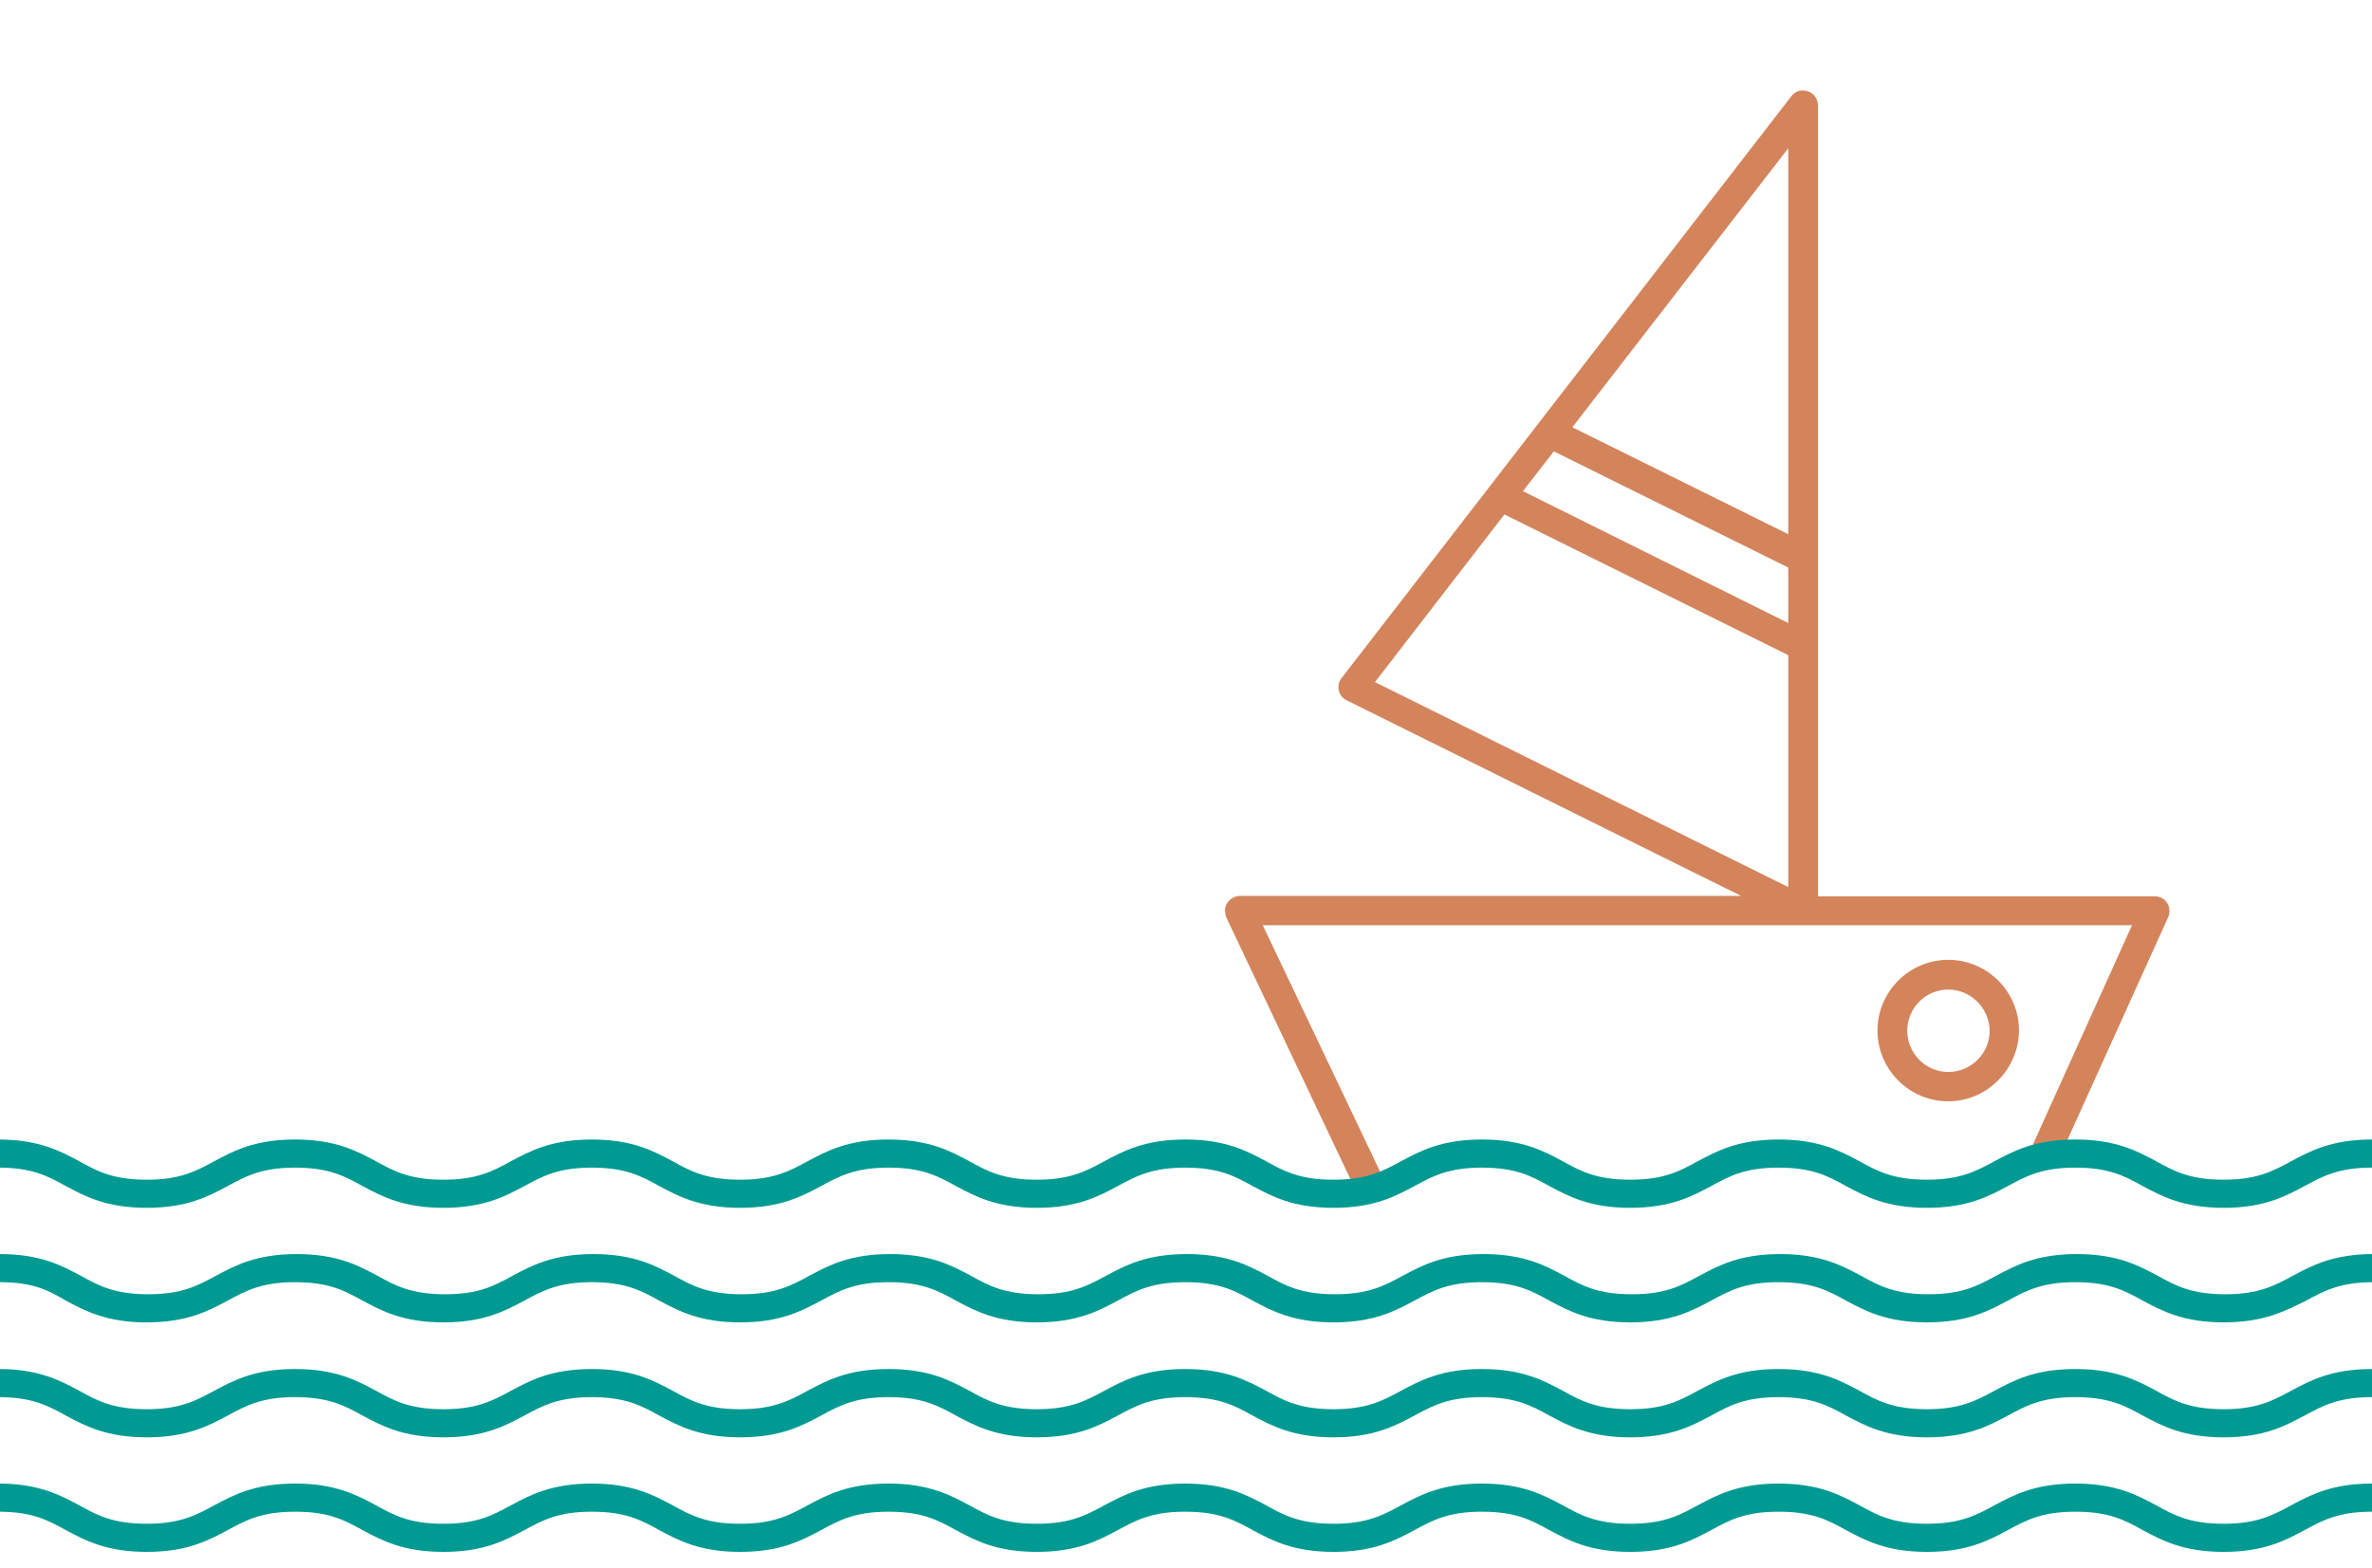 <?xml version="1.0" encoding="utf-8"?>
<!-- Generator: Adobe Illustrator 28.2.0, SVG Export Plug-In . SVG Version: 6.00 Build 0)  -->
<svg version="1.1" id="Calque_1" xmlns="http://www.w3.org/2000/svg" xmlns:xlink="http://www.w3.org/1999/xlink" x="0px" y="0px"
	 viewBox="0 0 590 390" style="enable-background:new 0 0 590 390;" xml:space="preserve">
<style type="text/css">
	.st0{fill:#D4845B;}
	.st1{fill:#009A93;}
	.st2{fill:#94AB68;}
	.st3{fill:#935246;}
	.st4{fill:#D0C5A0;}
	.st5{fill:#88C1DC;}
</style>
<g>
	<path class="st0" d="M340.7,298c-0.3,0-0.7-0.1-1-0.2l-0.4-0.1c-0.9-0.3-1.7-1-2.2-1.8L305,228.2c-0.1-0.2-0.2-0.4-0.2-0.7l0-0.2
		c-0.2-0.9-0.1-1.9,0.5-2.7c0.7-1,1.8-1.7,3.1-1.7h124.7l-7.7-3.8l-90.5-44.9c-1-0.5-1.7-1.4-1.9-2.5c-0.2-1.1,0-2.2,0.7-3
		L445.6,23.9c0.8-1.1,2.2-1.6,3.6-1.3c1.7,0.3,3,1.8,3,3.6V223H536c1.2,0,2.4,0.6,3,1.6c0,0,0.1,0.1,0.1,0.1c0.6,1,0.7,2.4,0.2,3.5
		l-27.1,59.9c-0.6,1.4-2.2,2.3-3.7,2l-0.4-0.1c-1.1-0.2-2-0.8-2.5-1.8c-0.5-1-0.6-2.1-0.1-3.1l24.8-54.9H314.1l29.8,62.6
		c0.6,1.3,0.4,2.7-0.5,3.8C342.7,297.5,341.7,298,340.7,298z M342,169.7l102.8,51v-57.7l-70.6-35L342,169.7z M378.8,122.2l66,32.8
		v-13.8l-58.3-28.9L378.8,122.2z M391.1,106.3l53.7,26.6v-96L391.1,106.3z"/>
	<path class="st0" d="M484.6,274c-9.7,0-17.6-7.9-17.6-17.6c0-9.7,7.9-17.6,17.6-17.6c9.7,0,17.6,7.9,17.6,17.6
		C502.1,266.1,494.2,274,484.6,274z M484.6,246.2c-5.6,0-10.2,4.6-10.2,10.2c0,5.7,4.6,10.3,10.2,10.3c5.7,0,10.3-4.6,10.3-10.3
		C494.8,250.8,490.2,246.2,484.6,246.2z"/>
</g>
<path class="st1" d="M553.1,300.5c-10.1,0-15.4-2.9-20.1-5.4c-4.5-2.5-8.4-4.6-16.8-4.6c-8.3,0-12.2,2.1-16.8,4.6
	c-4.7,2.5-10,5.4-20.1,5.4c-10.1,0-15.4-2.9-20.1-5.4c-4.5-2.5-8.4-4.6-16.8-4.6s-12.2,2.1-16.8,4.6c-4.7,2.5-10,5.4-20.1,5.4
	s-15.4-2.9-20.1-5.4c-4.5-2.5-8.4-4.6-16.8-4.6c-8.3,0-12.2,2.1-16.8,4.6c-4.7,2.5-10,5.4-20.1,5.4c-10.1,0-15.4-2.9-20.1-5.4
	c-4.5-2.5-8.4-4.6-16.8-4.6c-8.3,0-12.2,2.1-16.8,4.6c-4.7,2.5-10,5.4-20.1,5.4s-15.4-2.9-20.1-5.4c-4.5-2.5-8.4-4.6-16.8-4.6
	c-8.3,0-12.2,2.1-16.8,4.6c-4.7,2.5-10,5.4-20.1,5.4c-10.1,0-15.4-2.9-20.1-5.4c-4.5-2.5-8.4-4.6-16.8-4.6c-8.3,0-12.2,2.1-16.8,4.6
	c-4.7,2.5-10,5.4-20.1,5.4c-10.1,0-15.4-2.9-20.1-5.4c-4.5-2.5-8.4-4.6-16.8-4.6c-8.3,0-12.2,2.1-16.8,4.6c-4.7,2.5-10,5.4-20.1,5.4
	c-10.1,0-15.4-2.9-20.1-5.4c-4.5-2.5-8.4-4.6-16.8-4.6v-7c10.1,0,15.4,2.9,20.1,5.4c4.5,2.5,8.4,4.6,16.8,4.6
	c8.3,0,12.2-2.1,16.8-4.6c4.7-2.5,10-5.4,20.1-5.4c10.1,0,15.4,2.9,20.1,5.4c4.5,2.5,8.4,4.6,16.8,4.6s12.2-2.1,16.8-4.6
	c4.7-2.5,10-5.4,20.1-5.4c10.1,0,15.4,2.9,20.1,5.4c4.5,2.5,8.4,4.6,16.8,4.6c8.3,0,12.2-2.1,16.8-4.6c4.7-2.5,10-5.4,20.1-5.4
	c10.1,0,15.4,2.9,20.1,5.4c4.5,2.5,8.4,4.6,16.8,4.6c8.3,0,12.2-2.1,16.8-4.6c4.7-2.5,10-5.4,20.1-5.4s15.4,2.9,20.1,5.4
	c4.5,2.5,8.4,4.6,16.8,4.6c8.3,0,12.2-2.1,16.8-4.6c4.7-2.5,10-5.4,20.1-5.4c10.1,0,15.4,2.9,20.1,5.4c4.5,2.5,8.4,4.6,16.8,4.6
	s12.2-2.1,16.8-4.6c4.7-2.5,10-5.4,20.1-5.4c10.1,0,15.4,2.9,20.1,5.4c4.5,2.5,8.4,4.6,16.8,4.6c8.3,0,12.2-2.1,16.8-4.6
	c4.7-2.5,10-5.4,20.1-5.4c10.1,0,15.4,2.9,20.1,5.4c4.5,2.5,8.4,4.6,16.8,4.6c8.3,0,12.2-2.1,16.8-4.6c4.7-2.5,10-5.4,20.1-5.4v7
	c-8.3,0-12.2,2.1-16.8,4.6C568.5,297.6,563.2,300.5,553.1,300.5z"/>
<path class="st1" d="M553.1,329c-10.1,0-15.4-2.9-20.1-5.4c-4.5-2.5-8.4-4.6-16.8-4.6c-8.3,0-12.2,2.1-16.8,4.6
	c-4.7,2.5-10,5.4-20.1,5.4c-10.1,0-15.4-2.9-20.1-5.4c-4.5-2.5-8.4-4.6-16.8-4.6s-12.2,2.1-16.8,4.6c-4.7,2.5-10,5.4-20.1,5.4
	s-15.4-2.9-20.1-5.4c-4.5-2.5-8.4-4.6-16.8-4.6c-8.3,0-12.2,2.1-16.8,4.6c-4.7,2.5-10,5.4-20.1,5.4c-10.1,0-15.4-2.9-20.1-5.4
	c-4.5-2.5-8.4-4.6-16.8-4.6c-8.3,0-12.2,2.1-16.8,4.6c-4.7,2.5-10,5.4-20.1,5.4s-15.4-2.9-20.1-5.4c-4.5-2.5-8.4-4.6-16.8-4.6
	c-8.3,0-12.2,2.1-16.8,4.6c-4.7,2.5-10,5.4-20.1,5.4c-10.1,0-15.4-2.9-20.1-5.4c-4.5-2.5-8.4-4.6-16.8-4.6c-8.3,0-12.2,2.1-16.8,4.6
	c-4.7,2.5-10,5.4-20.1,5.4c-10.1,0-15.4-2.9-20.1-5.4c-4.5-2.5-8.4-4.6-16.8-4.6c-8.3,0-12.2,2.1-16.8,4.6c-4.7,2.5-10,5.4-20.1,5.4
	c-10.1,0-15.4-2.9-20.1-5.4C12.2,321.1,8.3,319,0,319v-7c10.1,0,15.4,2.9,20.1,5.4c4.5,2.5,8.4,4.6,16.8,4.6
	c8.3,0,12.2-2.1,16.8-4.6c4.7-2.5,10-5.4,20.1-5.4c10.1,0,15.4,2.9,20.1,5.4c4.5,2.5,8.4,4.6,16.8,4.6s12.2-2.1,16.8-4.6
	c4.7-2.5,10-5.4,20.1-5.4c10.1,0,15.4,2.9,20.1,5.4c4.5,2.5,8.4,4.6,16.8,4.6c8.3,0,12.2-2.1,16.8-4.6c4.7-2.5,10-5.4,20.1-5.4
	c10.1,0,15.4,2.9,20.1,5.4c4.5,2.5,8.4,4.6,16.8,4.6c8.3,0,12.2-2.1,16.8-4.6c4.7-2.5,10-5.4,20.1-5.4s15.4,2.9,20.1,5.4
	c4.5,2.5,8.4,4.6,16.8,4.6c8.3,0,12.2-2.1,16.8-4.6c4.7-2.5,10-5.4,20.1-5.4c10.1,0,15.4,2.9,20.1,5.4c4.5,2.5,8.4,4.6,16.8,4.6
	s12.2-2.1,16.8-4.6c4.7-2.5,10-5.4,20.1-5.4c10.1,0,15.4,2.9,20.1,5.4c4.5,2.5,8.4,4.6,16.8,4.6c8.3,0,12.2-2.1,16.8-4.6
	c4.7-2.5,10-5.4,20.1-5.4c10.1,0,15.4,2.9,20.1,5.4c4.5,2.5,8.4,4.6,16.8,4.6c8.3,0,12.2-2.1,16.8-4.6c4.7-2.5,10-5.4,20.1-5.4v7
	c-8.3,0-12.2,2.1-16.8,4.6C568.5,326.1,563.2,329,553.1,329z"/>
<path class="st1" d="M553.1,357.6c-10.1,0-15.4-2.9-20.1-5.4c-4.5-2.5-8.4-4.6-16.8-4.6c-8.3,0-12.2,2.1-16.8,4.6
	c-4.7,2.5-10,5.4-20.1,5.4c-10.1,0-15.4-2.9-20.1-5.4c-4.5-2.5-8.4-4.6-16.8-4.6s-12.2,2.1-16.8,4.6c-4.7,2.5-10,5.4-20.1,5.4
	s-15.4-2.9-20.1-5.4c-4.5-2.5-8.4-4.6-16.8-4.6c-8.3,0-12.2,2.1-16.8,4.6c-4.7,2.5-10,5.4-20.1,5.4c-10.1,0-15.4-2.9-20.1-5.4
	c-4.5-2.5-8.4-4.6-16.8-4.6c-8.3,0-12.2,2.1-16.8,4.6c-4.7,2.5-10,5.4-20.1,5.4s-15.4-2.9-20.1-5.4c-4.5-2.5-8.4-4.6-16.8-4.6
	c-8.3,0-12.2,2.1-16.8,4.6c-4.7,2.5-10,5.4-20.1,5.4c-10.1,0-15.4-2.9-20.1-5.4c-4.5-2.5-8.4-4.6-16.8-4.6c-8.3,0-12.2,2.1-16.8,4.6
	c-4.7,2.5-10,5.4-20.1,5.4c-10.1,0-15.4-2.9-20.1-5.4c-4.5-2.5-8.4-4.6-16.8-4.6c-8.3,0-12.2,2.1-16.8,4.6c-4.7,2.5-10,5.4-20.1,5.4
	c-10.1,0-15.4-2.9-20.1-5.4c-4.5-2.5-8.4-4.6-16.8-4.6v-7c10.1,0,15.4,2.9,20.1,5.4c4.5,2.5,8.4,4.6,16.8,4.6
	c8.3,0,12.2-2.1,16.8-4.6c4.7-2.5,10-5.4,20.1-5.4c10.1,0,15.4,2.9,20.1,5.4c4.5,2.5,8.4,4.6,16.8,4.6s12.2-2.1,16.8-4.6
	c4.7-2.5,10-5.4,20.1-5.4c10.1,0,15.4,2.9,20.1,5.4c4.5,2.5,8.4,4.6,16.8,4.6c8.3,0,12.2-2.1,16.8-4.6c4.7-2.5,10-5.4,20.1-5.4
	c10.1,0,15.4,2.9,20.1,5.4c4.5,2.5,8.4,4.6,16.8,4.6c8.3,0,12.2-2.1,16.8-4.6c4.7-2.5,10-5.4,20.1-5.4s15.4,2.9,20.1,5.4
	c4.5,2.5,8.4,4.6,16.8,4.6c8.3,0,12.2-2.1,16.8-4.6c4.7-2.5,10-5.4,20.1-5.4c10.1,0,15.4,2.9,20.1,5.4c4.5,2.5,8.4,4.6,16.8,4.6
	s12.2-2.1,16.8-4.6c4.7-2.5,10-5.4,20.1-5.4c10.1,0,15.4,2.9,20.1,5.4c4.5,2.5,8.4,4.6,16.8,4.6c8.3,0,12.2-2.1,16.8-4.6
	c4.7-2.5,10-5.4,20.1-5.4c10.1,0,15.4,2.9,20.1,5.4c4.5,2.5,8.4,4.6,16.8,4.6c8.3,0,12.2-2.1,16.8-4.6c4.7-2.5,10-5.4,20.1-5.4v7
	c-8.3,0-12.2,2.1-16.8,4.6C568.5,354.7,563.2,357.6,553.1,357.6z"/>
<path class="st1" d="M553.1,386.1c-10.1,0-15.4-2.9-20.1-5.4c-4.5-2.5-8.4-4.6-16.8-4.6c-8.3,0-12.2,2.1-16.8,4.6
	c-4.7,2.5-10,5.4-20.1,5.4c-10.1,0-15.4-2.9-20.1-5.4c-4.5-2.5-8.4-4.6-16.8-4.6s-12.2,2.1-16.8,4.6c-4.7,2.5-10,5.4-20.1,5.4
	s-15.4-2.9-20.1-5.4c-4.5-2.5-8.4-4.6-16.8-4.6c-8.3,0-12.2,2.1-16.8,4.6c-4.7,2.5-10,5.4-20.1,5.4c-10.1,0-15.4-2.9-20.1-5.4
	c-4.5-2.5-8.4-4.6-16.8-4.6c-8.3,0-12.2,2.1-16.8,4.6c-4.7,2.5-10,5.4-20.1,5.4s-15.4-2.9-20.1-5.4c-4.5-2.5-8.4-4.6-16.8-4.6
	c-8.3,0-12.2,2.1-16.8,4.6c-4.7,2.5-10,5.4-20.1,5.4c-10.1,0-15.4-2.9-20.1-5.4c-4.5-2.5-8.4-4.6-16.8-4.6c-8.3,0-12.2,2.1-16.8,4.6
	c-4.7,2.5-10,5.4-20.1,5.4c-10.1,0-15.4-2.9-20.1-5.4c-4.5-2.5-8.4-4.6-16.8-4.6c-8.3,0-12.2,2.1-16.8,4.6c-4.7,2.5-10,5.4-20.1,5.4
	c-10.1,0-15.4-2.9-20.1-5.4c-4.5-2.5-8.4-4.6-16.8-4.6v-7c10.1,0,15.4,2.9,20.1,5.4c4.5,2.5,8.4,4.6,16.8,4.6
	c8.3,0,12.2-2.1,16.8-4.6c4.7-2.5,10-5.4,20.1-5.4c10.1,0,15.4,2.9,20.1,5.4c4.5,2.5,8.4,4.6,16.8,4.6s12.2-2.1,16.8-4.6
	c4.7-2.5,10-5.4,20.1-5.4c10.1,0,15.4,2.9,20.1,5.4c4.5,2.5,8.4,4.6,16.8,4.6c8.3,0,12.2-2.1,16.8-4.6c4.7-2.5,10-5.4,20.1-5.4
	c10.1,0,15.4,2.9,20.1,5.4c4.5,2.5,8.4,4.6,16.8,4.6c8.3,0,12.2-2.1,16.8-4.6c4.7-2.5,10-5.4,20.1-5.4s15.4,2.9,20.1,5.4
	c4.5,2.5,8.4,4.6,16.8,4.6c8.3,0,12.2-2.1,16.8-4.6c4.7-2.5,10-5.4,20.1-5.4c10.1,0,15.4,2.9,20.1,5.4c4.5,2.5,8.4,4.6,16.8,4.6
	s12.2-2.1,16.8-4.6c4.7-2.5,10-5.4,20.1-5.4c10.1,0,15.4,2.9,20.1,5.4c4.5,2.5,8.4,4.6,16.8,4.6c8.3,0,12.2-2.1,16.8-4.6
	c4.7-2.5,10-5.4,20.1-5.4c10.1,0,15.4,2.9,20.1,5.4c4.5,2.5,8.4,4.6,16.8,4.6c8.3,0,12.2-2.1,16.8-4.6c4.7-2.5,10-5.4,20.1-5.4v7
	c-8.3,0-12.2,2.1-16.8,4.6C568.5,383.2,563.2,386.1,553.1,386.1z"/>
</svg>

